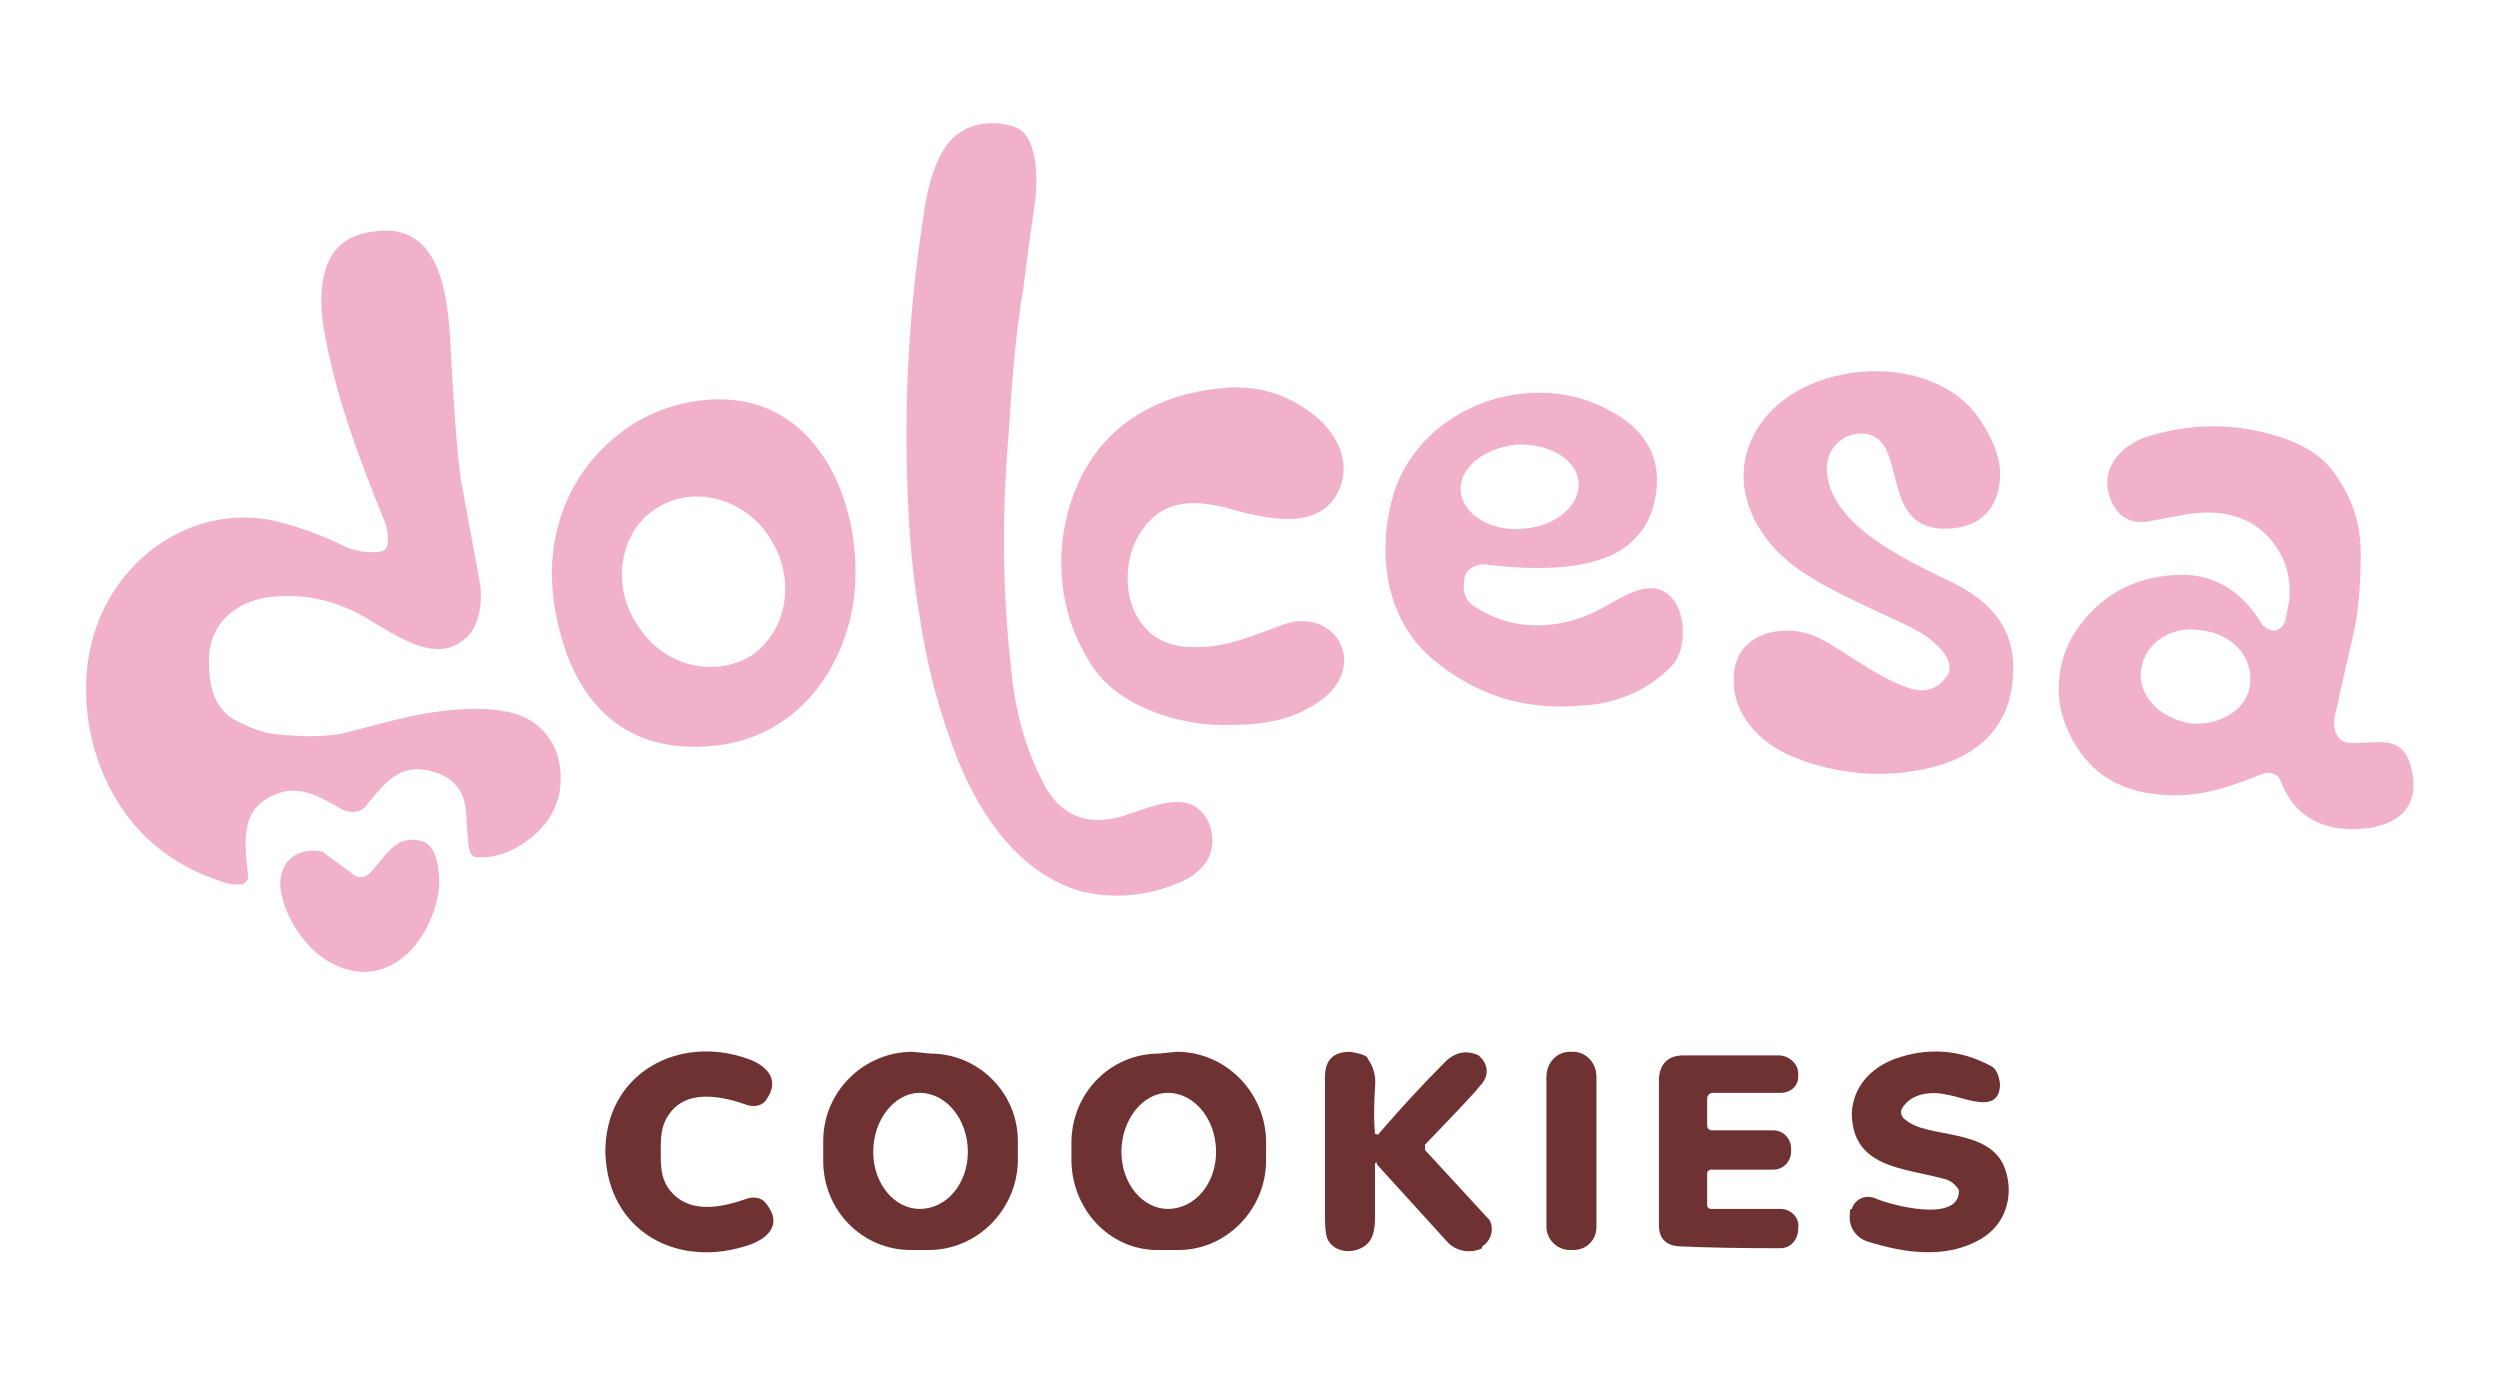 <svg xmlns="http://www.w3.org/2000/svg" viewBox="0 0 140 77" width="140" height="77"><title>Logo Principal (9)</title><style>		.s0 { fill: #6d3231 } 		.s1 { fill: #f1b1cb } 	</style><path class="s0" d="m41.9 61.9c0.4 0.1 0.8 0 1-0.3 0.8-1.1 0.1-1.9-1-2.3-3.9-1.4-8 0.8-8 5.2 0.1 4.5 4.1 6.6 8.1 5.2 1.1-0.4 1.8-1.2 0.9-2.3-0.2-0.3-0.6-0.4-1-0.3-1.4 0.5-3.4 1-4.5-0.6-0.4-0.6-0.4-1.3-0.4-2 0-0.7 0-1.4 0.4-2 1-1.6 3.1-1.1 4.5-0.6z"></path><path class="s0" d="m76.6 59.3q0-0.1-0.2-0.2-0.2-0.1-0.8-0.2-1.4 0-1.4 1.4 0 2.5 0 7.9 0 1 0.2 1.3c0.5 0.8 1.8 0.7 2.3 0q0.3-0.4 0.3-1.3 0 0 0-3 0-0.1 0.1-0.1 0 0 0 0.1l4 4.4c0.5 0.5 1.3 0.6 1.9 0.3v-0.1c0.5-0.3 0.7-1 0.4-1.5q-0.1-0.1-0.1-0.1l-3.5-3.8c0-0.1 0-0.2 0-0.3q2.8-2.9 3-3.2 0.8-0.8 0.2-1.6-0.1-0.1-0.2-0.2-1.1-0.5-2 0.5-1.7 1.7-3.6 3.9-0.1 0.1-0.1 0-0.1 0-0.1 0-0.1-1 0-2.6 0.1-0.9-0.4-1.6z"></path><path class="s0" d="m46.1 63.9v1.1c0 2.8 2.2 5 4.9 5h1c2.7 0 4.9-2.2 5-4.9v-1.2c0-2.7-2.2-4.9-4.9-4.9l-1-0.1c-2.7 0-5 2.2-5 5zm5.4-2.7c1.5 0 2.7 1.5 2.7 3.3 0 1.8-1.2 3.2-2.7 3.2-1.4 0-2.6-1.4-2.6-3.2 0-1.8 1.2-3.3 2.6-3.3z"></path><path class="s0" d="m87.9 58.9c-0.7 0-1.3 0.6-1.3 1.4v8.4c0 0.7 0.6 1.3 1.3 1.3h0.2c0.7 0 1.3-0.5 1.3-1.3v-8.4c0-0.8-0.6-1.4-1.3-1.4h-0.2z"></path><path class="s0" d="m92.9 60.4q0 1.8 0 8.2 0 1.2 1.3 1.2 2.1 0.1 5.5 0.1c0.6 0 1-0.5 1-1.1 0.1-0.6-0.4-1.1-1-1.1q0 0 0 0h-3.9c-0.1 0-0.2-0.1-0.2-0.2v-1.8c0-0.1 0.1-0.2 0.2-0.2h3.5c0.6 0 1-0.5 1-1v-0.2c0-0.5-0.4-1-1-1h-3.4c-0.2 0-0.3-0.1-0.3-0.3v-1.5c0-0.1 0.1-0.3 0.3-0.3h3.8c0.6 0 1-0.4 1-0.9v-0.2c0-0.5-0.5-1-1.1-1q-3.1 0-5.3 0-1.3 0-1.4 1.3z"></path><path class="s0" d="m105 67.1c-0.5-0.2-1.1 0-1.3 0.6q-0.1 0-0.1 0.1v0.1c-0.1 0.7 0.2 1.3 0.9 1.6 2.2 0.7 4.5 1 6.4-0.1 1.4-0.8 1.9-2.4 1.4-3.9-0.8-2.4-4.4-1.7-5.6-2.8-0.2-0.1-0.3-0.4-0.2-0.6 0.5-0.9 1.7-1 2.5-0.8 0.9 0.1 3 1.2 3-0.6q-0.1-0.8-0.5-1-2.6-1.4-5.4-0.4c-1.3 0.5-2.3 1.5-2.4 3 0 3.1 2.9 3.1 5.1 3.7q0.5 0.1 0.8 0.5 0.1 0.1 0.1 0.2c0 1.8-3.8 0.8-4.7 0.4z"></path><path class="s1" d="m57.3 16.2q0.3-2.4 0.7-5.2c0.1-1.1 0.1-3.5-1.2-3.9-0.8-0.3-2.2-0.3-3 0.3-1.4 0.8-1.9 3.3-2.1 4.8q-1.3 8.4-0.8 16.9c0.1 1.8 0.3 3.7 0.6 5.4q0.6 4.2 2.2 8.2c1.3 3.1 3.4 6.2 6.8 7.2q2.8 0.7 5.6-0.5c1.4-0.6 2.2-1.8 1.6-3.3-0.9-2-3-1-4.8-0.4q-3.1 0.9-4.5-1.9-1.5-2.9-1.8-6.6-0.7-6.2-0.1-13.1 0.3-5.1 0.8-7.9z"></path><path class="s1" d="m68.9 28.5c1.8 0.5 4.9 1.3 6-0.9 0.9-1.7-0.1-3.5-1.5-4.5q-2-1.5-4.5-1.4c-3.4 0.2-6.5 1.6-8.2 4.7-1.8 3.4-1.7 7.6 0.4 10.8 1.4 2.3 4.8 3.4 7.4 3.4 2.2 0 3.8-0.2 5.5-1.4 2.7-2 0.7-5.3-2.2-4.2-2.2 0.8-3.5 1.4-5.6 1.2-3.3-0.4-3.8-4.6-2.1-6.7 1.2-1.6 3-1.5 4.8-1z"></path><path class="s1" d="m41.7 22.5c-2-0.4-4.3 0.1-6 1.1-3.7 2.2-5.4 6.3-4.6 10.6 0.9 5.1 3.9 8.3 9.4 7.5 3.7-0.6 6.2-3.4 7.1-7 1.1-4.5-0.7-11.2-5.9-12.2zm0.4 14.2c-2.1 1.3-5 0.6-6.4-1.7-1.5-2.2-1-5.2 1-6.5 2.1-1.4 5-0.6 6.4 1.6 1.5 2.3 1 5.2-1 6.6z"></path><path class="s1" d="m21.2 30.9q-1 0.1-1.9-0.3-1.6-0.8-3.4-1.3c-4.5-1.3-9 1.5-10.5 5.8-0.9 2.5-0.7 5.4 0.2 7.8q1.9 4.9 6.9 6.5 0.6 0.2 1.1 0.1c0.1 0 0.3-0.2 0.3-0.4-0.2-1.9-0.5-3.8 1.5-4.6 1.3-0.6 2.5 0.1 3.7 0.8 0.6 0.3 1.2 0.2 1.5-0.3 1-1.2 1.8-2.3 3.6-1.8q1.8 0.5 1.9 2.3 0.1 1.8 0.2 2.1c0 0.2 0.2 0.4 0.4 0.4q1.4 0.1 2.8-0.9c1.2-0.9 1.9-2 1.9-3.5q0-2.1-1.6-3.2-1.1-0.7-3.1-0.7c-2.5 0-4.6 0.6-7.2 1.3q-1.6 0.4-4.2 0.1c-0.8-0.1-1.9-0.6-2.5-1-1-0.9-1.1-2-1.1-3.3 0.1-2.1 1.8-3.3 3.8-3.4q2.6-0.2 5 1.2c1.7 1 3.9 2.6 5.5 1.2 0.9-0.7 1-2.1 0.9-3q-0.2-1.1-1.1-6-0.3-2.1-0.6-8c-0.2-2.9-0.8-6.5-4.5-5.8-2.7 0.4-2.9 3.1-2.6 5.2 0.6 3.7 1.9 7.2 3.4 10.9q0.3 0.7 0.2 1.4c0 0.2-0.2 0.4-0.5 0.4z"></path><path class="s1" d="m18.7 54c3.2 1.6 5.7-1.6 5.9-4.5 0-0.7-0.1-2.2-1-2.4-1.5-0.4-2 0.9-2.9 1.8-0.3 0.3-0.7 0.3-1 0l-1.5-1.1q0 0-0.1-0.1c-1.4-0.3-2.5 0.5-2.4 2 0.2 1.7 1.5 3.6 3 4.3z"></path><path class="s1" d="m128 34.7c-0.1 0.4-0.5 0.7-0.8 0.6q-0.3-0.1-0.5-0.3-1.8-3-4.9-2.8-3.6 0.2-5.6 3.2c-0.9 1.4-1.2 3.4-0.6 5q1.4 3.8 5.4 4.1c2.1 0.2 3.8-0.4 5.8-1.2 0.4-0.1 0.8 0.1 0.9 0.4q0.9 2.4 3.4 2.7c2.3 0.2 4.7-0.6 3.9-3.5-0.5-1.9-2.1-1.2-3.5-1.3-0.8-0.1-0.9-1.1-0.7-1.7q0.3-1.4 0.9-4 0.5-1.9 0.5-4.9c0-1.9-0.6-3.4-1.7-4.8q-1.1-1.3-3.4-1.9-3.3-0.9-6.7 0.1c-1.7 0.5-3 2-2.1 3.8q0.6 1.2 2 1c1.2-0.2 2.3-0.5 3.3-0.5q2.8 0 4.1 2.3c0.4 0.7 0.6 1.7 0.5 2.6zm-2 3.6c-0.1 1.4-1.7 2.4-3.4 2.2-1.7-0.3-2.9-1.6-2.7-3 0.2-1.5 1.7-2.5 3.4-2.2 1.7 0.2 2.9 1.5 2.7 3z"></path><path class="s1" d="m83.1 31.6c2.4 0.3 6.8 0.6 8.6-1.6q0.6-0.6 0.9-1.7c0.8-3.1-1-4.9-3.8-5.9-4.3-1.4-9.5 0.9-10.8 5.4-0.9 3.2-0.4 6.8 2.1 9q3.7 3.2 8.6 2.7c1.9-0.1 3.7-0.9 5-2.3 0.7-0.8 0.7-2.6 0.1-3.5-1-1.4-2.4-0.6-3.8 0.2-2.2 1.3-4.9 1.6-7.2 0.2q-1-0.5-0.8-1.6c0-0.6 0.6-0.9 1.1-0.9zm-1.3-4.1c-0.1-1.3 1.3-2.4 3.1-2.6 1.8-0.1 3.4 0.8 3.5 2.1 0.1 1.3-1.3 2.5-3.1 2.6-1.8 0.2-3.4-0.8-3.5-2.1z"></path><path class="s1" d="m106.8 38.5c-1.9-0.7-3.6-2.1-4.8-2.7-1.8-1-4.7-0.5-4.9 1.9-0.2 2 1.1 3.6 2.9 4.5 2.4 1.1 5.1 1.4 7.6 0.9 2.7-0.5 4.8-2 5.1-4.9 0.3-2.8-1-4.4-3.4-5.6-2.5-1.2-6.9-3.2-7-6.3 0-1 0.6-1.8 1.6-2 3.2-0.4 1.1 5.1 4.8 5.3 2.1 0.1 3.4-1.1 3.3-3.3q-0.1-1.2-1-2.6c-2.5-4.2-10.4-3.7-12.7 0.5-1.7 3 0.1 6.3 2.9 8 2 1.3 4.9 2.4 6.3 3.2 0.7 0.4 2.2 1.6 1.5 2.5q-0.8 1.1-2.2 0.6z"></path><path class="s0" d="m65.9 58.9l-1 0.1c-2.7 0-4.9 2.2-4.9 5v1.1c0.1 2.8 2.3 5 5 4.9h1c2.7 0 4.9-2.3 4.9-5v-1.2c-0.1-2.7-2.3-4.9-5-4.9zm-0.5 8.8c-1.4 0-2.6-1.4-2.6-3.2 0-1.8 1.2-3.3 2.6-3.3 1.5 0 2.7 1.5 2.7 3.3 0 1.8-1.2 3.2-2.7 3.2z"></path></svg>